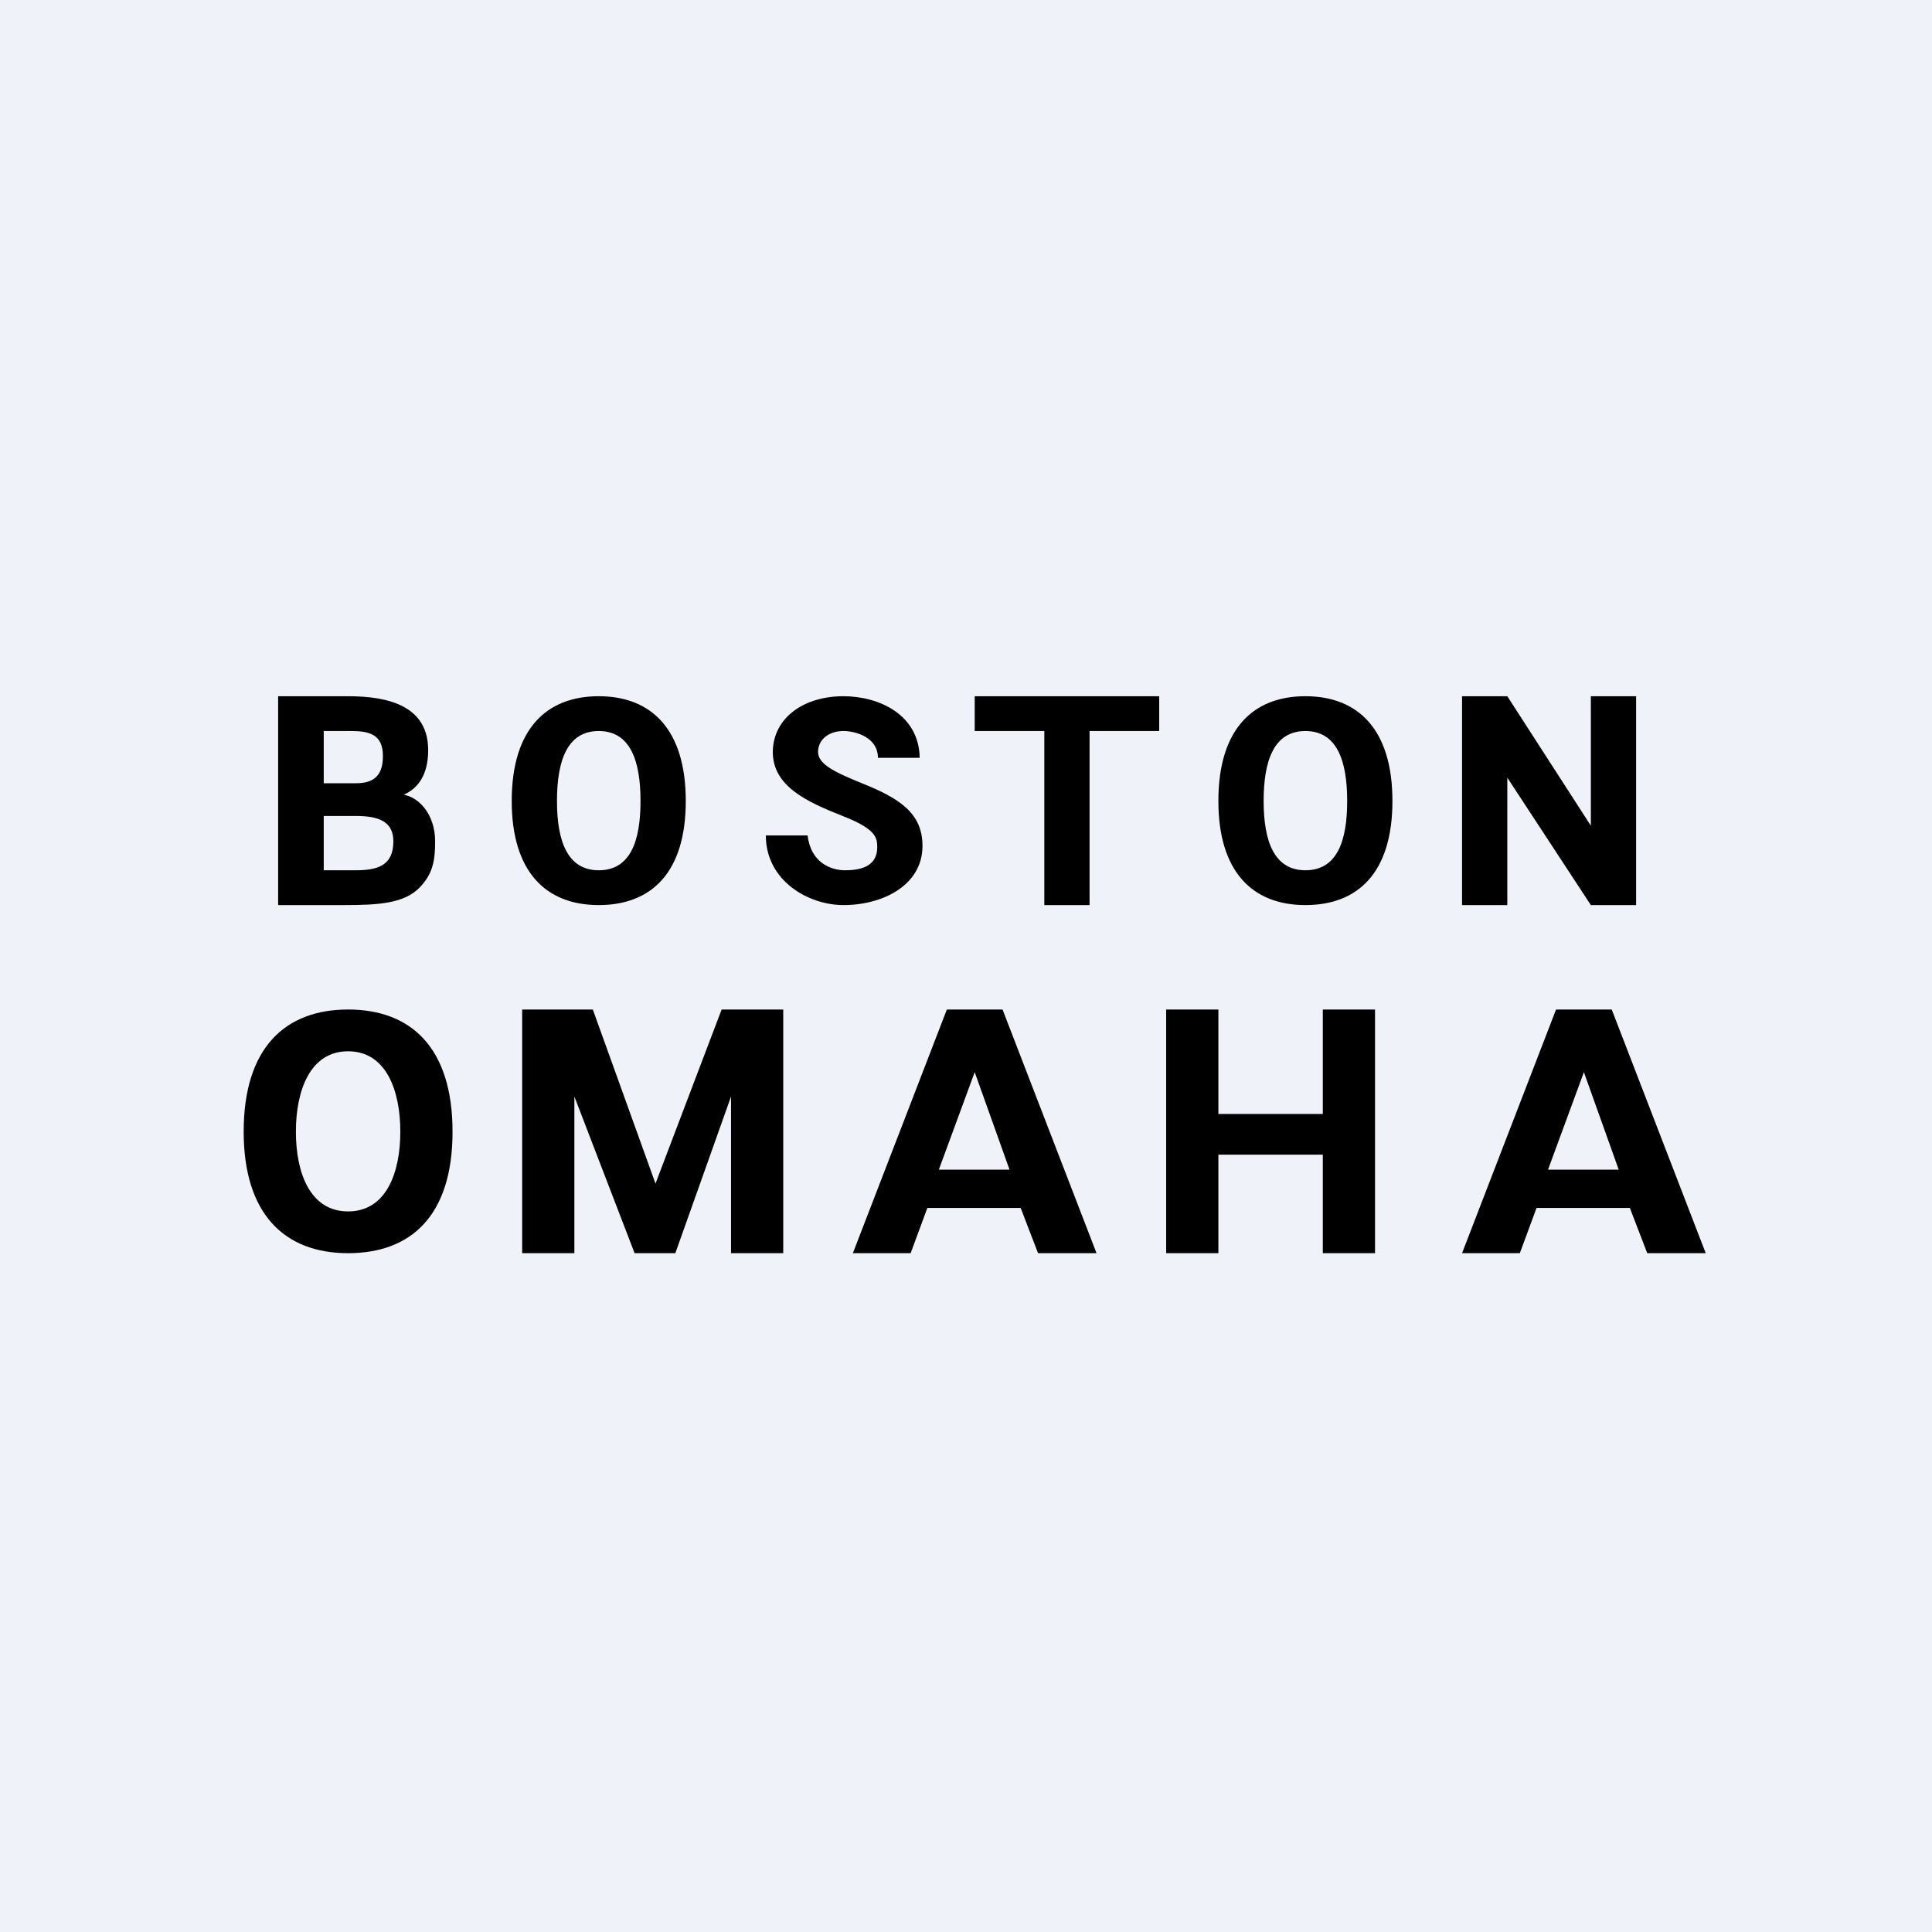 <?xml version="1.0" encoding="UTF-8"?>
<!-- generated by Finnhub -->
<svg viewBox="0 0 55.5 55.5" xmlns="http://www.w3.org/2000/svg">
<path d="M 0,0 H 55.5 V 55.5 H 0 Z" fill="rgb(239, 242, 248)"/>
<path d="M 7.99,25.985 V 20 H 10 C 11.2,20 12.3,20.3 12.3,21.55 C 12.3,22.27 12,22.65 11.6,22.83 C 12.05,22.91 12.5,23.41 12.5,24.17 C 12.5,24.73 12.43,25.11 12.05,25.5 C 11.61,25.95 10.88,26 9.91,26 H 8 Z M 9.3,22.5 H 10.22 C 10.65,22.5 11,22.36 11,21.72 S 10.59,21 10.07,21 H 9.3 V 22.5 Z M 9.3,25 H 10.22 C 10.84,25 11.3,24.87 11.3,24.17 C 11.3,23.61 10.9,23.44 10.22,23.44 H 9.3 V 25 Z M 17.2,20 C 18.7,20 19.7,20.94 19.7,23.01 S 18.7,26 17.2,26 C 15.67,26 14.7,25.03 14.7,23.01 C 14.7,20.94 15.7,20 17.2,20 Z M 17.2,25 C 18.11,25 18.4,24.16 18.4,23.01 S 18.11,21 17.2,21 C 16.29,21 16,21.86 16,23.01 S 16.3,25 17.2,25 Z M 26.42,21.77 C 26.4,20.52 25.24,20 24.23,20 C 23.09,20 22.21,20.62 22.2,21.6 C 22.2,22.58 23.16,23.03 24.23,23.45 C 25.17,23.82 25.2,24.07 25.2,24.34 C 25.2,24.92 24.67,25 24.27,25 S 23.29,24.78 23.2,24 H 22 C 22,25.3 23.22,26 24.23,26 C 25.36,26 26.5,25.43 26.5,24.3 C 26.5,23.37 25.86,22.94 24.76,22.5 C 23.97,22.18 23.5,21.95 23.5,21.6 C 23.5,21.26 23.79,21 24.23,21 C 24.58,21 25.22,21.18 25.22,21.77 H 26.42 Z M 28,20 H 33.3 V 21 H 31.3 V 26 H 30 V 21 H 28 V 20 Z M 42,20 V 26 H 43.3 V 22.34 L 45.7,26 H 47 V 20 H 45.7 V 23.72 L 43.3,20 H 42 Z M 10,29 C 11.81,29 13,30.1 13,32.51 C 13,34.92 11.81,36 10,36 C 8.16,36 7,34.86 7,32.51 C 7,30.1 8.19,29 10,29 Z M 10,34.8 C 11.1,34.8 11.5,33.68 11.5,32.51 S 11.1,30.2 10,30.2 S 8.5,31.34 8.5,32.51 C 8.5,33.68 8.9,34.8 10,34.8 Z M 15,29 V 36 H 16.5 V 31.5 L 18.23,36 H 19.4 L 21,31.5 V 36 H 22.5 V 29 H 20.73 L 18.83,34 L 17.03,29 H 15 Z M 38,29 H 39.5 V 36 H 38 V 33.17 H 35 V 36 H 33.5 V 29 H 35 V 32 H 38 V 29 Z M 29.32,34.7 L 29.82,36 H 31.5 L 28.8,29 H 27.2 L 24.5,36 H 26.16 L 26.64,34.7 H 29.32 Z M 29,33.6 H 26.97 L 28,30.8 L 29,33.6 Z M 37.5,20 C 39,20 40,20.94 40,23.01 S 39,26 37.5,26 C 35.97,26 35,25.03 35,23.01 C 35,20.94 36,20 37.5,20 Z M 37.5,25 C 38.41,25 38.7,24.16 38.7,23.01 S 38.41,21 37.5,21 C 36.59,21 36.3,21.86 36.3,23.01 S 36.6,25 37.5,25 Z M 46.82,34.7 L 47.32,36 H 49 L 46.3,29 H 44.7 L 42,36 H 43.66 L 44.14,34.7 H 46.82 Z M 46.5,33.6 H 44.47 L 45.5,30.8 L 46.5,33.6 Z"/>
</svg>
